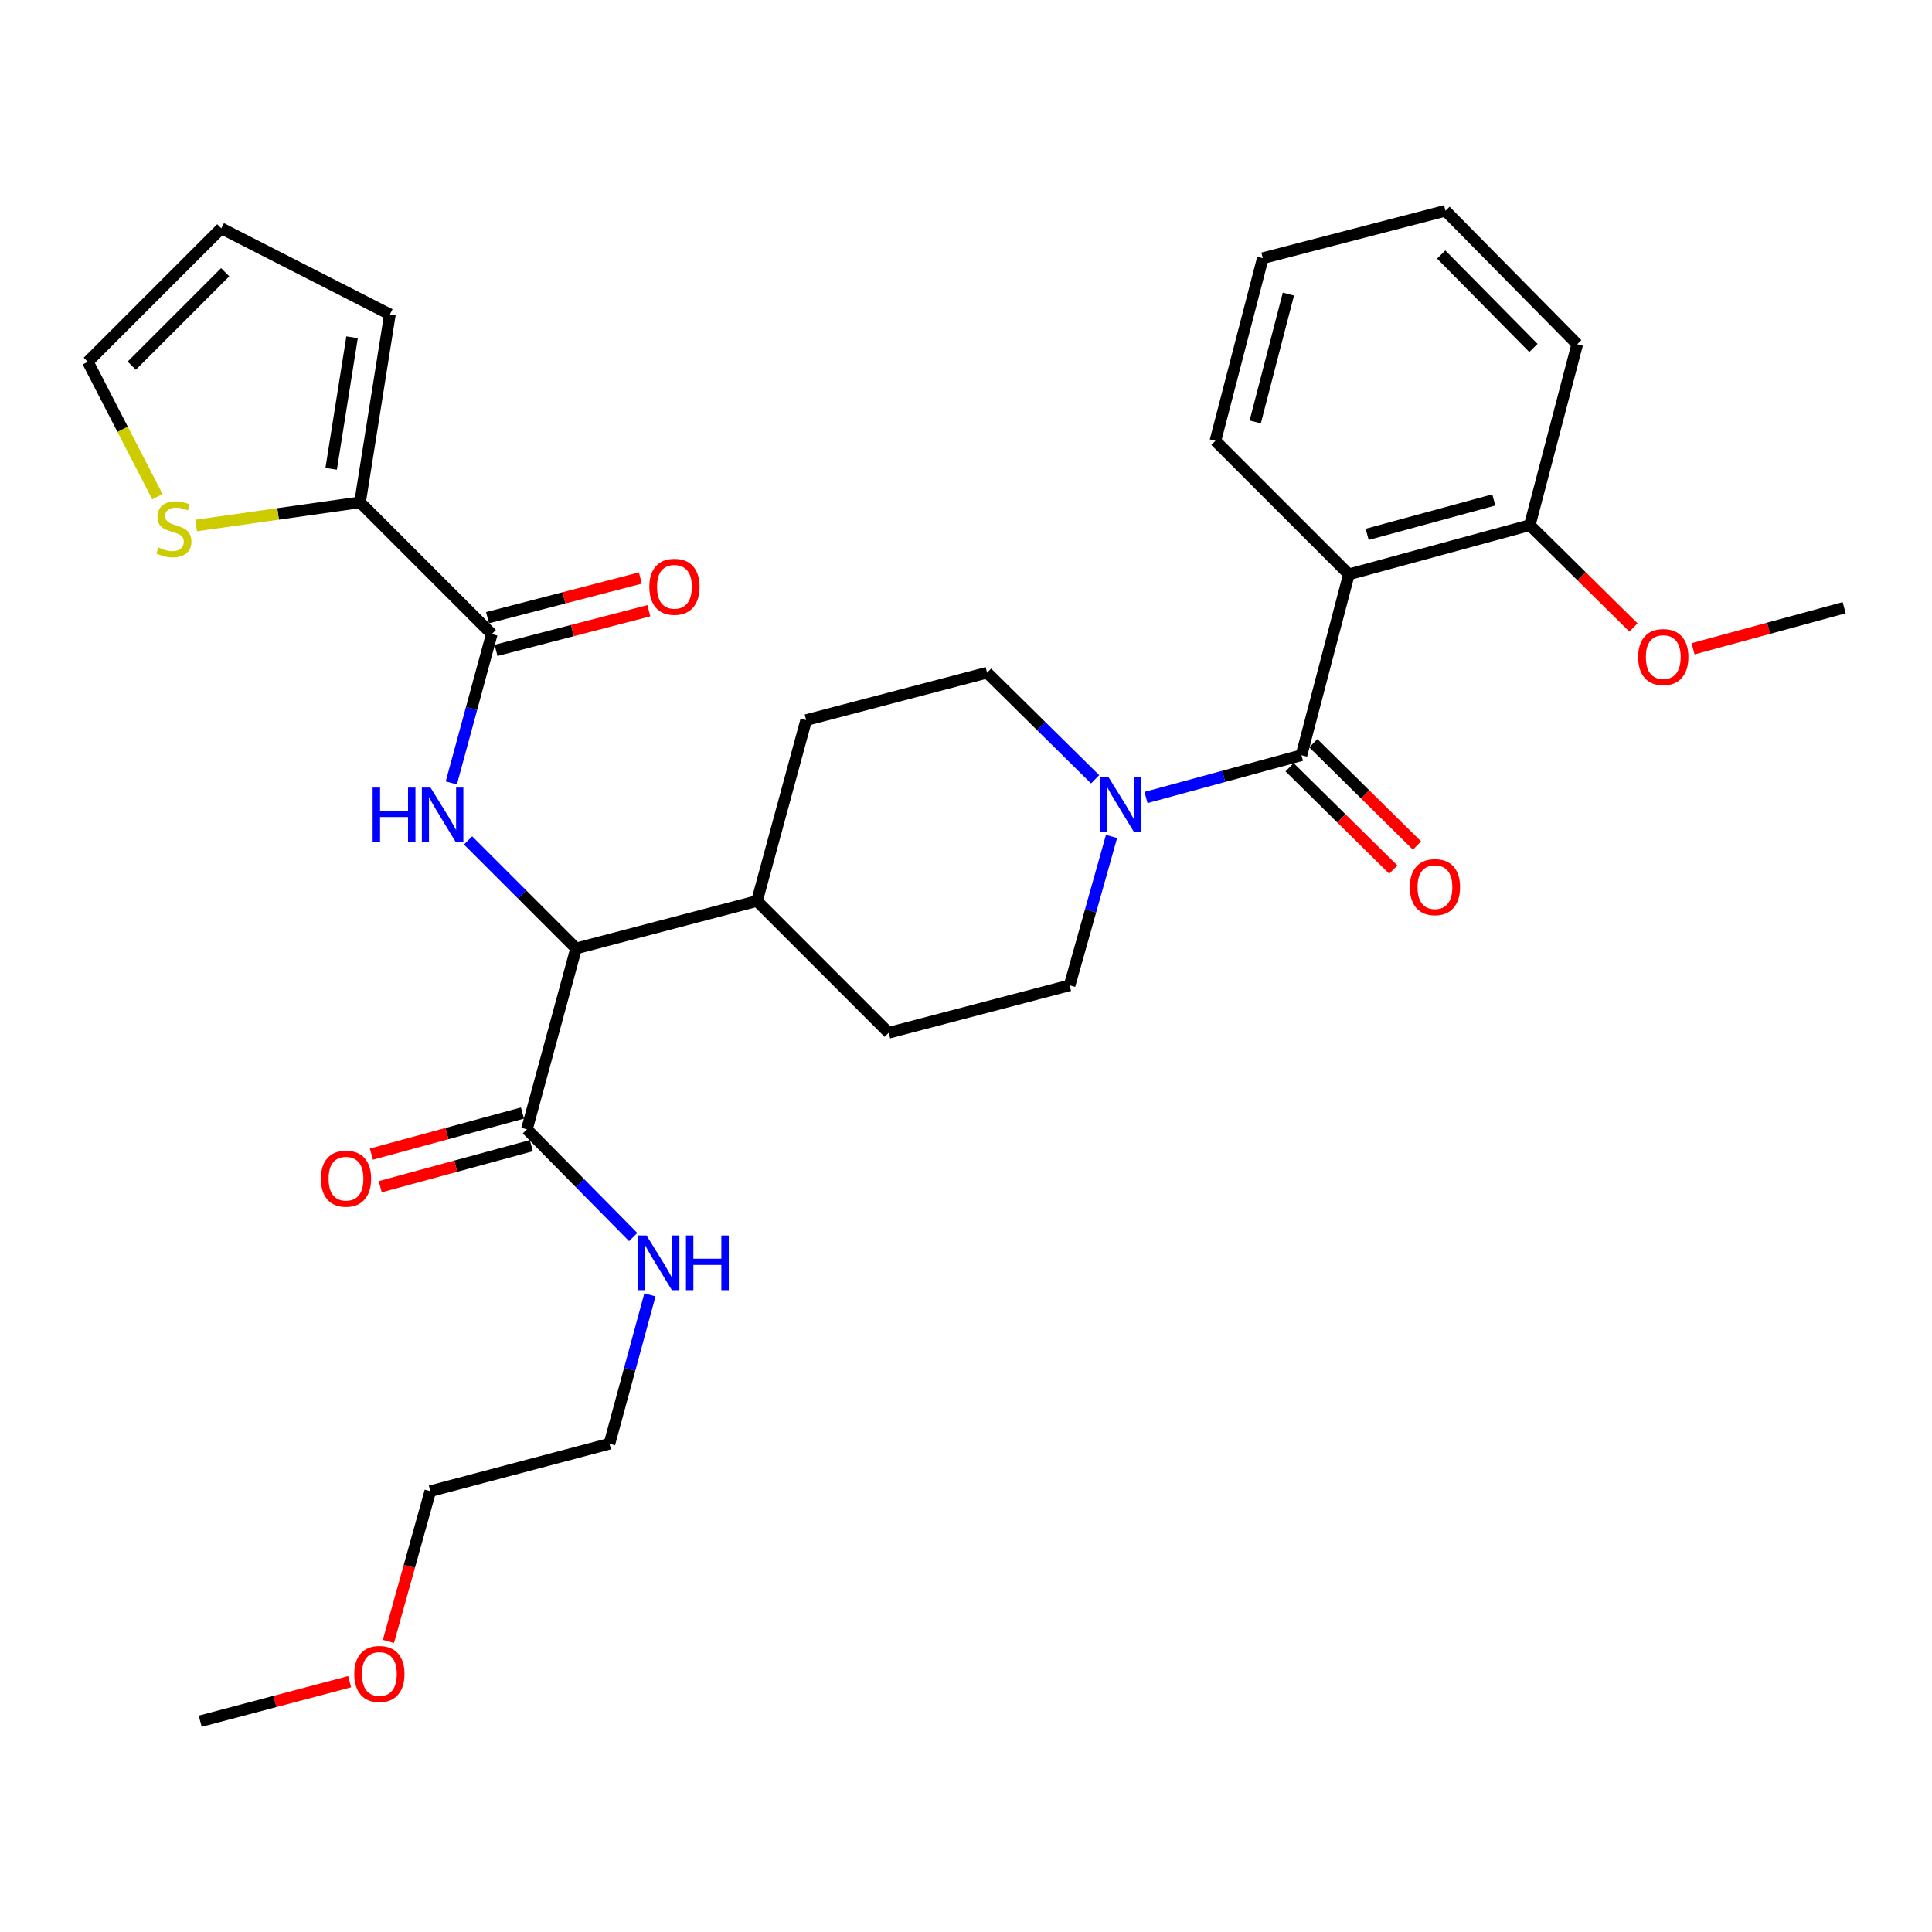 <?xml version='1.0' encoding='iso-8859-1'?>
<svg version='1.1' baseProfile='full'
              xmlns='http://www.w3.org/2000/svg'
                      xmlns:rdkit='http://www.rdkit.org/xml'
                      xmlns:xlink='http://www.w3.org/1999/xlink'
                  xml:space='preserve'
width='1000px' height='1000px' viewBox='0 0 1000 1000'>
<!-- END OF HEADER -->
<rect style='opacity:1.0;fill:#FFFFFF;stroke:none' width='1000' height='1000' x='0' y='0'> </rect>
<path class='bond-0' d='M 816.368,178.182 L 748.183,109.093' style='fill:none;fill-rule:evenodd;stroke:#000000;stroke-width:6px;stroke-linecap:butt;stroke-linejoin:miter;stroke-opacity:1' />
<path class='bond-0' d='M 793.695,180.102 L 745.965,131.739' style='fill:none;fill-rule:evenodd;stroke:#000000;stroke-width:6px;stroke-linecap:butt;stroke-linejoin:miter;stroke-opacity:1' />
<path class='bond-1' d='M 816.368,178.182 L 791.82,271.819' style='fill:none;fill-rule:evenodd;stroke:#000000;stroke-width:6px;stroke-linecap:butt;stroke-linejoin:miter;stroke-opacity:1' />
<path class='bond-2' d='M 575.326,432.951 L 564.48,471.474' style='fill:none;fill-rule:evenodd;stroke:#0000FF;stroke-width:6px;stroke-linecap:butt;stroke-linejoin:miter;stroke-opacity:1' />
<path class='bond-2' d='M 564.48,471.474 L 553.633,509.996' style='fill:none;fill-rule:evenodd;stroke:#000000;stroke-width:6px;stroke-linecap:butt;stroke-linejoin:miter;stroke-opacity:1' />
<path class='bond-3' d='M 593.164,412.781 L 633.399,401.844' style='fill:none;fill-rule:evenodd;stroke:#0000FF;stroke-width:6px;stroke-linecap:butt;stroke-linejoin:miter;stroke-opacity:1' />
<path class='bond-3' d='M 633.399,401.844 L 673.635,390.908' style='fill:none;fill-rule:evenodd;stroke:#000000;stroke-width:6px;stroke-linecap:butt;stroke-linejoin:miter;stroke-opacity:1' />
<path class='bond-4' d='M 566.831,403.367 L 538.87,375.775' style='fill:none;fill-rule:evenodd;stroke:#0000FF;stroke-width:6px;stroke-linecap:butt;stroke-linejoin:miter;stroke-opacity:1' />
<path class='bond-4' d='M 538.87,375.775 L 510.909,348.184' style='fill:none;fill-rule:evenodd;stroke:#000000;stroke-width:6px;stroke-linecap:butt;stroke-linejoin:miter;stroke-opacity:1' />
<path class='bond-5' d='M 667.493,397.13 L 694.324,423.61' style='fill:none;fill-rule:evenodd;stroke:#000000;stroke-width:6px;stroke-linecap:butt;stroke-linejoin:miter;stroke-opacity:1' />
<path class='bond-5' d='M 694.324,423.61 L 721.155,450.09' style='fill:none;fill-rule:evenodd;stroke:#FF0000;stroke-width:6px;stroke-linecap:butt;stroke-linejoin:miter;stroke-opacity:1' />
<path class='bond-5' d='M 679.776,384.685 L 706.607,411.165' style='fill:none;fill-rule:evenodd;stroke:#000000;stroke-width:6px;stroke-linecap:butt;stroke-linejoin:miter;stroke-opacity:1' />
<path class='bond-5' d='M 706.607,411.165 L 733.438,437.645' style='fill:none;fill-rule:evenodd;stroke:#FF0000;stroke-width:6px;stroke-linecap:butt;stroke-linejoin:miter;stroke-opacity:1' />
<path class='bond-6' d='M 673.635,390.908 L 698.183,297.271' style='fill:none;fill-rule:evenodd;stroke:#000000;stroke-width:6px;stroke-linecap:butt;stroke-linejoin:miter;stroke-opacity:1' />
<path class='bond-7' d='M 748.183,109.093 L 653.633,133.632' style='fill:none;fill-rule:evenodd;stroke:#000000;stroke-width:6px;stroke-linecap:butt;stroke-linejoin:miter;stroke-opacity:1' />
<path class='bond-8' d='M 653.633,133.632 L 629.094,228.182' style='fill:none;fill-rule:evenodd;stroke:#000000;stroke-width:6px;stroke-linecap:butt;stroke-linejoin:miter;stroke-opacity:1' />
<path class='bond-8' d='M 666.877,152.207 L 649.7,218.392' style='fill:none;fill-rule:evenodd;stroke:#000000;stroke-width:6px;stroke-linecap:butt;stroke-linejoin:miter;stroke-opacity:1' />
<path class='bond-9' d='M 201.043,849.594 L 211.883,810.706' style='fill:none;fill-rule:evenodd;stroke:#FF0000;stroke-width:6px;stroke-linecap:butt;stroke-linejoin:miter;stroke-opacity:1' />
<path class='bond-9' d='M 211.883,810.706 L 222.723,771.818' style='fill:none;fill-rule:evenodd;stroke:#000000;stroke-width:6px;stroke-linecap:butt;stroke-linejoin:miter;stroke-opacity:1' />
<path class='bond-10' d='M 180.969,870.443 L 142.302,880.675' style='fill:none;fill-rule:evenodd;stroke:#FF0000;stroke-width:6px;stroke-linecap:butt;stroke-linejoin:miter;stroke-opacity:1' />
<path class='bond-10' d='M 142.302,880.675 L 103.634,890.907' style='fill:none;fill-rule:evenodd;stroke:#000000;stroke-width:6px;stroke-linecap:butt;stroke-linejoin:miter;stroke-opacity:1' />
<path class='bond-11' d='M 270.429,576.107 L 231.324,586.737' style='fill:none;fill-rule:evenodd;stroke:#000000;stroke-width:6px;stroke-linecap:butt;stroke-linejoin:miter;stroke-opacity:1' />
<path class='bond-11' d='M 231.324,586.737 L 192.218,597.366' style='fill:none;fill-rule:evenodd;stroke:#FF0000;stroke-width:6px;stroke-linecap:butt;stroke-linejoin:miter;stroke-opacity:1' />
<path class='bond-11' d='M 275.016,592.981 L 235.91,603.61' style='fill:none;fill-rule:evenodd;stroke:#000000;stroke-width:6px;stroke-linecap:butt;stroke-linejoin:miter;stroke-opacity:1' />
<path class='bond-11' d='M 235.91,603.61 L 196.805,614.24' style='fill:none;fill-rule:evenodd;stroke:#FF0000;stroke-width:6px;stroke-linecap:butt;stroke-linejoin:miter;stroke-opacity:1' />
<path class='bond-12' d='M 272.722,584.544 L 300.232,612.418' style='fill:none;fill-rule:evenodd;stroke:#000000;stroke-width:6px;stroke-linecap:butt;stroke-linejoin:miter;stroke-opacity:1' />
<path class='bond-12' d='M 300.232,612.418 L 327.741,640.292' style='fill:none;fill-rule:evenodd;stroke:#0000FF;stroke-width:6px;stroke-linecap:butt;stroke-linejoin:miter;stroke-opacity:1' />
<path class='bond-13' d='M 272.722,584.544 L 298.184,490.907' style='fill:none;fill-rule:evenodd;stroke:#000000;stroke-width:6px;stroke-linecap:butt;stroke-linejoin:miter;stroke-opacity:1' />
<path class='bond-14' d='M 336.399,670.219 L 325.928,708.744' style='fill:none;fill-rule:evenodd;stroke:#0000FF;stroke-width:6px;stroke-linecap:butt;stroke-linejoin:miter;stroke-opacity:1' />
<path class='bond-14' d='M 325.928,708.744 L 315.456,747.27' style='fill:none;fill-rule:evenodd;stroke:#000000;stroke-width:6px;stroke-linecap:butt;stroke-linejoin:miter;stroke-opacity:1' />
<path class='bond-15' d='M 315.456,747.27 L 222.723,771.818' style='fill:none;fill-rule:evenodd;stroke:#000000;stroke-width:6px;stroke-linecap:butt;stroke-linejoin:miter;stroke-opacity:1' />
<path class='bond-16' d='M 186.362,259.997 L 143.935,266.001' style='fill:none;fill-rule:evenodd;stroke:#000000;stroke-width:6px;stroke-linecap:butt;stroke-linejoin:miter;stroke-opacity:1' />
<path class='bond-16' d='M 143.935,266.001 L 101.508,272.006' style='fill:none;fill-rule:evenodd;stroke:#CCCC00;stroke-width:6px;stroke-linecap:butt;stroke-linejoin:miter;stroke-opacity:1' />
<path class='bond-17' d='M 186.362,259.997 L 201.817,162.727' style='fill:none;fill-rule:evenodd;stroke:#000000;stroke-width:6px;stroke-linecap:butt;stroke-linejoin:miter;stroke-opacity:1' />
<path class='bond-17' d='M 171.411,242.662 L 182.23,174.573' style='fill:none;fill-rule:evenodd;stroke:#000000;stroke-width:6px;stroke-linecap:butt;stroke-linejoin:miter;stroke-opacity:1' />
<path class='bond-18' d='M 186.362,259.997 L 254.547,328.182' style='fill:none;fill-rule:evenodd;stroke:#000000;stroke-width:6px;stroke-linecap:butt;stroke-linejoin:miter;stroke-opacity:1' />
<path class='bond-19' d='M 233.603,405.233 L 244.075,366.707' style='fill:none;fill-rule:evenodd;stroke:#0000FF;stroke-width:6px;stroke-linecap:butt;stroke-linejoin:miter;stroke-opacity:1' />
<path class='bond-19' d='M 244.075,366.707 L 254.547,328.182' style='fill:none;fill-rule:evenodd;stroke:#000000;stroke-width:6px;stroke-linecap:butt;stroke-linejoin:miter;stroke-opacity:1' />
<path class='bond-20' d='M 242.278,435.001 L 270.231,462.954' style='fill:none;fill-rule:evenodd;stroke:#0000FF;stroke-width:6px;stroke-linecap:butt;stroke-linejoin:miter;stroke-opacity:1' />
<path class='bond-20' d='M 270.231,462.954 L 298.184,490.907' style='fill:none;fill-rule:evenodd;stroke:#000000;stroke-width:6px;stroke-linecap:butt;stroke-linejoin:miter;stroke-opacity:1' />
<path class='bond-21' d='M 256.744,336.644 L 296.293,326.375' style='fill:none;fill-rule:evenodd;stroke:#000000;stroke-width:6px;stroke-linecap:butt;stroke-linejoin:miter;stroke-opacity:1' />
<path class='bond-21' d='M 296.293,326.375 L 335.843,316.106' style='fill:none;fill-rule:evenodd;stroke:#FF0000;stroke-width:6px;stroke-linecap:butt;stroke-linejoin:miter;stroke-opacity:1' />
<path class='bond-21' d='M 252.349,319.719 L 291.899,309.45' style='fill:none;fill-rule:evenodd;stroke:#000000;stroke-width:6px;stroke-linecap:butt;stroke-linejoin:miter;stroke-opacity:1' />
<path class='bond-21' d='M 291.899,309.45 L 331.448,299.181' style='fill:none;fill-rule:evenodd;stroke:#FF0000;stroke-width:6px;stroke-linecap:butt;stroke-linejoin:miter;stroke-opacity:1' />
<path class='bond-22' d='M 81.46,257.086 L 63.457,222.181' style='fill:none;fill-rule:evenodd;stroke:#CCCC00;stroke-width:6px;stroke-linecap:butt;stroke-linejoin:miter;stroke-opacity:1' />
<path class='bond-22' d='M 63.457,222.181 L 45.455,187.275' style='fill:none;fill-rule:evenodd;stroke:#000000;stroke-width:6px;stroke-linecap:butt;stroke-linejoin:miter;stroke-opacity:1' />
<path class='bond-23' d='M 459.996,534.544 L 553.633,509.996' style='fill:none;fill-rule:evenodd;stroke:#000000;stroke-width:6px;stroke-linecap:butt;stroke-linejoin:miter;stroke-opacity:1' />
<path class='bond-24' d='M 459.996,534.544 L 391.821,466.359' style='fill:none;fill-rule:evenodd;stroke:#000000;stroke-width:6px;stroke-linecap:butt;stroke-linejoin:miter;stroke-opacity:1' />
<path class='bond-25' d='M 391.821,466.359 L 417.272,372.722' style='fill:none;fill-rule:evenodd;stroke:#000000;stroke-width:6px;stroke-linecap:butt;stroke-linejoin:miter;stroke-opacity:1' />
<path class='bond-26' d='M 391.821,466.359 L 298.184,490.907' style='fill:none;fill-rule:evenodd;stroke:#000000;stroke-width:6px;stroke-linecap:butt;stroke-linejoin:miter;stroke-opacity:1' />
<path class='bond-27' d='M 417.272,372.722 L 510.909,348.184' style='fill:none;fill-rule:evenodd;stroke:#000000;stroke-width:6px;stroke-linecap:butt;stroke-linejoin:miter;stroke-opacity:1' />
<path class='bond-28' d='M 201.817,162.727 L 114.543,118.176' style='fill:none;fill-rule:evenodd;stroke:#000000;stroke-width:6px;stroke-linecap:butt;stroke-linejoin:miter;stroke-opacity:1' />
<path class='bond-29' d='M 45.455,187.275 L 114.543,118.176' style='fill:none;fill-rule:evenodd;stroke:#000000;stroke-width:6px;stroke-linecap:butt;stroke-linejoin:miter;stroke-opacity:1' />
<path class='bond-29' d='M 68.183,189.274 L 116.545,140.905' style='fill:none;fill-rule:evenodd;stroke:#000000;stroke-width:6px;stroke-linecap:butt;stroke-linejoin:miter;stroke-opacity:1' />
<path class='bond-30' d='M 629.094,228.182 L 698.183,297.271' style='fill:none;fill-rule:evenodd;stroke:#000000;stroke-width:6px;stroke-linecap:butt;stroke-linejoin:miter;stroke-opacity:1' />
<path class='bond-31' d='M 698.183,297.271 L 791.82,271.819' style='fill:none;fill-rule:evenodd;stroke:#000000;stroke-width:6px;stroke-linecap:butt;stroke-linejoin:miter;stroke-opacity:1' />
<path class='bond-31' d='M 707.642,276.579 L 773.188,258.763' style='fill:none;fill-rule:evenodd;stroke:#000000;stroke-width:6px;stroke-linecap:butt;stroke-linejoin:miter;stroke-opacity:1' />
<path class='bond-32' d='M 791.82,271.819 L 818.651,298.299' style='fill:none;fill-rule:evenodd;stroke:#000000;stroke-width:6px;stroke-linecap:butt;stroke-linejoin:miter;stroke-opacity:1' />
<path class='bond-32' d='M 818.651,298.299 L 845.482,324.779' style='fill:none;fill-rule:evenodd;stroke:#FF0000;stroke-width:6px;stroke-linecap:butt;stroke-linejoin:miter;stroke-opacity:1' />
<path class='bond-33' d='M 876.334,335.81 L 915.44,325.176' style='fill:none;fill-rule:evenodd;stroke:#FF0000;stroke-width:6px;stroke-linecap:butt;stroke-linejoin:miter;stroke-opacity:1' />
<path class='bond-33' d='M 915.44,325.176 L 954.545,314.543' style='fill:none;fill-rule:evenodd;stroke:#000000;stroke-width:6px;stroke-linecap:butt;stroke-linejoin:miter;stroke-opacity:1' />
<path  class='atom-1' d='M 573.738 402.199
L 583.018 417.199
Q 583.938 418.679, 585.418 421.359
Q 586.898 424.039, 586.978 424.199
L 586.978 402.199
L 590.738 402.199
L 590.738 430.519
L 586.858 430.519
L 576.898 414.119
Q 575.738 412.199, 574.498 409.999
Q 573.298 407.799, 572.938 407.119
L 572.938 430.519
L 569.258 430.519
L 569.258 402.199
L 573.738 402.199
' fill='#0000FF'/>
<path  class='atom-3' d='M 729.723 459.173
Q 729.723 452.373, 733.083 448.573
Q 736.443 444.773, 742.723 444.773
Q 749.003 444.773, 752.363 448.573
Q 755.723 452.373, 755.723 459.173
Q 755.723 466.053, 752.323 469.973
Q 748.923 473.853, 742.723 473.853
Q 736.483 473.853, 733.083 469.973
Q 729.723 466.093, 729.723 459.173
M 742.723 470.653
Q 747.043 470.653, 749.363 467.773
Q 751.723 464.853, 751.723 459.173
Q 751.723 453.613, 749.363 450.813
Q 747.043 447.973, 742.723 447.973
Q 738.403 447.973, 736.043 450.773
Q 733.723 453.573, 733.723 459.173
Q 733.723 464.893, 736.043 467.773
Q 738.403 470.653, 742.723 470.653
' fill='#FF0000'/>
<path  class='atom-6' d='M 183.367 866.448
Q 183.367 859.648, 186.727 855.848
Q 190.087 852.048, 196.367 852.048
Q 202.647 852.048, 206.007 855.848
Q 209.367 859.648, 209.367 866.448
Q 209.367 873.328, 205.967 877.248
Q 202.567 881.128, 196.367 881.128
Q 190.127 881.128, 186.727 877.248
Q 183.367 873.368, 183.367 866.448
M 196.367 877.928
Q 200.687 877.928, 203.007 875.048
Q 205.367 872.128, 205.367 866.448
Q 205.367 860.888, 203.007 858.088
Q 200.687 855.248, 196.367 855.248
Q 192.047 855.248, 189.687 858.048
Q 187.367 860.848, 187.367 866.448
Q 187.367 872.168, 189.687 875.048
Q 192.047 877.928, 196.367 877.928
' fill='#FF0000'/>
<path  class='atom-8' d='M 166.086 610.076
Q 166.086 603.276, 169.446 599.476
Q 172.806 595.676, 179.086 595.676
Q 185.366 595.676, 188.726 599.476
Q 192.086 603.276, 192.086 610.076
Q 192.086 616.956, 188.686 620.876
Q 185.286 624.756, 179.086 624.756
Q 172.846 624.756, 169.446 620.876
Q 166.086 616.996, 166.086 610.076
M 179.086 621.556
Q 183.406 621.556, 185.726 618.676
Q 188.086 615.756, 188.086 610.076
Q 188.086 604.516, 185.726 601.716
Q 183.406 598.876, 179.086 598.876
Q 174.766 598.876, 172.406 601.676
Q 170.086 604.476, 170.086 610.076
Q 170.086 615.796, 172.406 618.676
Q 174.766 621.556, 179.086 621.556
' fill='#FF0000'/>
<path  class='atom-9' d='M 334.648 639.473
L 343.928 654.473
Q 344.848 655.953, 346.328 658.633
Q 347.808 661.313, 347.888 661.473
L 347.888 639.473
L 351.648 639.473
L 351.648 667.793
L 347.768 667.793
L 337.808 651.393
Q 336.648 649.473, 335.408 647.273
Q 334.208 645.073, 333.848 644.393
L 333.848 667.793
L 330.168 667.793
L 330.168 639.473
L 334.648 639.473
' fill='#0000FF'/>
<path  class='atom-9' d='M 355.048 639.473
L 358.888 639.473
L 358.888 651.513
L 373.368 651.513
L 373.368 639.473
L 377.208 639.473
L 377.208 667.793
L 373.368 667.793
L 373.368 654.713
L 358.888 654.713
L 358.888 667.793
L 355.048 667.793
L 355.048 639.473
' fill='#0000FF'/>
<path  class='atom-12' d='M 192.875 407.659
L 196.715 407.659
L 196.715 419.699
L 211.195 419.699
L 211.195 407.659
L 215.035 407.659
L 215.035 435.979
L 211.195 435.979
L 211.195 422.899
L 196.715 422.899
L 196.715 435.979
L 192.875 435.979
L 192.875 407.659
' fill='#0000FF'/>
<path  class='atom-12' d='M 222.835 407.659
L 232.115 422.659
Q 233.035 424.139, 234.515 426.819
Q 235.995 429.499, 236.075 429.659
L 236.075 407.659
L 239.835 407.659
L 239.835 435.979
L 235.955 435.979
L 225.995 419.579
Q 224.835 417.659, 223.595 415.459
Q 222.395 413.259, 222.035 412.579
L 222.035 435.979
L 218.355 435.979
L 218.355 407.659
L 222.835 407.659
' fill='#0000FF'/>
<path  class='atom-14' d='M 336.087 303.714
Q 336.087 296.914, 339.447 293.114
Q 342.807 289.314, 349.087 289.314
Q 355.367 289.314, 358.727 293.114
Q 362.087 296.914, 362.087 303.714
Q 362.087 310.594, 358.687 314.514
Q 355.287 318.394, 349.087 318.394
Q 342.847 318.394, 339.447 314.514
Q 336.087 310.634, 336.087 303.714
M 349.087 315.194
Q 353.407 315.194, 355.727 312.314
Q 358.087 309.394, 358.087 303.714
Q 358.087 298.154, 355.727 295.354
Q 353.407 292.514, 349.087 292.514
Q 344.767 292.514, 342.407 295.314
Q 340.087 298.114, 340.087 303.714
Q 340.087 309.434, 342.407 312.314
Q 344.767 315.194, 349.087 315.194
' fill='#FF0000'/>
<path  class='atom-15' d='M 81.995 283.356
Q 82.315 283.476, 83.635 284.036
Q 84.955 284.596, 86.395 284.956
Q 87.875 285.276, 89.315 285.276
Q 91.995 285.276, 93.555 283.996
Q 95.115 282.676, 95.115 280.396
Q 95.115 278.836, 94.315 277.876
Q 93.555 276.916, 92.355 276.396
Q 91.155 275.876, 89.155 275.276
Q 86.635 274.516, 85.115 273.796
Q 83.635 273.076, 82.555 271.556
Q 81.515 270.036, 81.515 267.476
Q 81.515 263.916, 83.915 261.716
Q 86.355 259.516, 91.155 259.516
Q 94.435 259.516, 98.155 261.076
L 97.235 264.156
Q 93.835 262.756, 91.275 262.756
Q 88.515 262.756, 86.995 263.916
Q 85.475 265.036, 85.515 266.996
Q 85.515 268.516, 86.275 269.436
Q 87.075 270.356, 88.195 270.876
Q 89.355 271.396, 91.275 271.996
Q 93.835 272.796, 95.355 273.596
Q 96.875 274.396, 97.955 276.036
Q 99.075 277.636, 99.075 280.396
Q 99.075 284.316, 96.435 286.436
Q 93.835 288.516, 89.475 288.516
Q 86.955 288.516, 85.035 287.956
Q 83.155 287.436, 80.915 286.516
L 81.995 283.356
' fill='#CCCC00'/>
<path  class='atom-30' d='M 847.909 340.084
Q 847.909 333.284, 851.269 329.484
Q 854.629 325.684, 860.909 325.684
Q 867.189 325.684, 870.549 329.484
Q 873.909 333.284, 873.909 340.084
Q 873.909 346.964, 870.509 350.884
Q 867.109 354.764, 860.909 354.764
Q 854.669 354.764, 851.269 350.884
Q 847.909 347.004, 847.909 340.084
M 860.909 351.564
Q 865.229 351.564, 867.549 348.684
Q 869.909 345.764, 869.909 340.084
Q 869.909 334.524, 867.549 331.724
Q 865.229 328.884, 860.909 328.884
Q 856.589 328.884, 854.229 331.684
Q 851.909 334.484, 851.909 340.084
Q 851.909 345.804, 854.229 348.684
Q 856.589 351.564, 860.909 351.564
' fill='#FF0000'/>
</svg>
